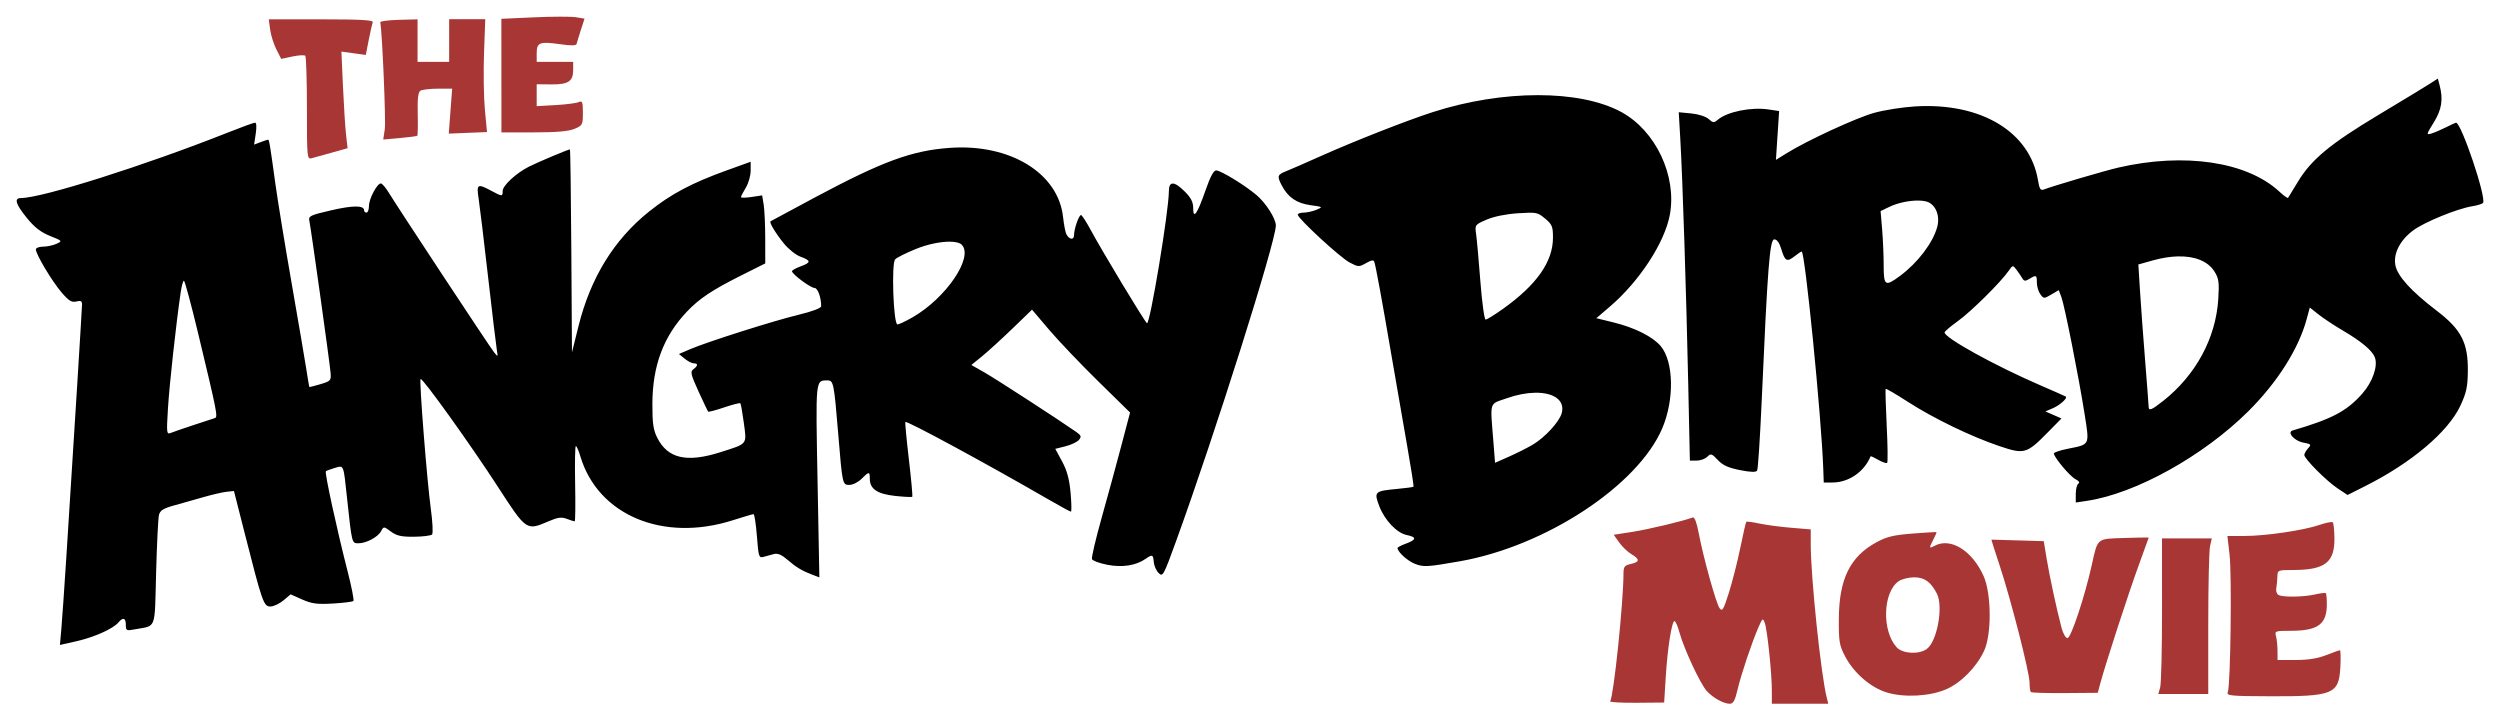 <?xml version="1.0" encoding="UTF-8"?>
<svg width="3e3" height="864.5" version="1.1" viewBox="0 0 3000 864.5" xmlns="http://www.w3.org/2000/svg" xmlns:cc="http://creativecommons.org/ns#" xmlns:dc="http://purl.org/dc/elements/1.1/" xmlns:rdf="http://www.w3.org/1999/02/22-rdf-syntax-ns#">
<title>The Angry Birds Movie</title>

<g transform="translate(684.82 -7.684)">
<g fill-rule="evenodd">
<path d="m-12.678 27.685c-9.044 0.021-20.094 0.285-30.968 0.78l-39.538 1.796 0.041 68.14 0.046 68.135 38.749 5e-3c27.248 2e-3 41.756-1.249 48.87-4.221 9.691-4.049 10.12-4.864 10.12-19.279 0-13.246-0.612-14.781-5.106-12.796-2.808 1.24-15.281 2.836-27.717 3.542l-22.611 1.281v-13.129-13.134l17.369 0.164c20.532 0.194 26.395-3.625 26.395-17.182v-9.851h-21.882-21.882v-10.303c0-13.008 3.622-14.42 28.009-10.914 13.549 1.948 19.428 1.827 19.931-0.41 0.392-1.746 2.685-9.272 5.092-16.726l4.376-13.554-10.362-1.682c-2.849-0.462-9.888-0.682-18.933-0.661zm-133.15 3.027v25.611 25.611h-18.964-18.964v-25.529l5e-3 -25.529-22.616 0.615c-12.438 0.338-22.4 1.651-22.137 2.918 2.334 11.256 6.89 118.57 5.443 128.22l-1.874 12.482 19.863-1.769c10.922-0.974 20.371-2.213 21.002-2.753 0.631-0.541 0.873-12.371 0.538-26.29-0.44-18.283 0.459-25.986 3.232-27.745 2.111-1.339 11.543-2.451 20.961-2.475l17.123-0.045-2.029 26.988-2.033 26.988 22.94-0.935 22.94-0.93-2.53-26.787c-1.391-14.732-1.863-45.201-1.048-67.711l1.482-40.929h-21.668-21.663zm-216.5 0.164 1.705 12.409c0.935 6.825 4.302 17.506 7.481 23.737l5.78 11.333 13.444-2.868c7.394-1.577 14.337-1.977 15.427-0.889 1.09 1.088 1.983 29.529 1.983 63.203 0 59.788 0.137 61.192 5.835 59.706 3.209-0.837 14.185-3.88 24.394-6.761l18.563-5.238-1.828-16.047c-1.006-8.826-2.675-34.908-3.706-57.96l-1.874-41.913 14.625 2.01 14.625 2.015 3.547-18.021c1.95-9.909 4.125-19.524 4.832-21.367 0.944-2.46-15.489-3.351-61.771-3.351h-63.061zm1709.2 597.68c-0.137-7e-3 -0.276 0.016-0.41 0.068-11.089 4.255-52.845 14.237-72.156 17.25l-22.662 3.538 6.615 9.282c3.638 5.106 10.225 11.416 14.638 14.023 10.343 6.111 10.143 9.319-0.729 11.707-7.472 1.641-8.761 3.277-8.785 11.174-0.111 35.508-11.67 146.64-15.978 153.61-0.716 1.159 13.565 1.976 31.734 1.814l33.033-0.292 1.883-30.416c2.152-34.755 7.255-67.324 10.549-67.324 1.231 0 3.936 6.236 6.013 13.859 5.337 19.587 25.189 62.041 32.846 70.241 7.708 8.255 20.18 15.099 27.517 15.099 4.073 0 6.226-3.909 9.204-16.717 4.213-18.12 17.072-56.487 25.201-75.188 4.73-10.881 5.239-11.232 7.508-5.16 3.047 8.15 8.498 60.318 8.498 81.328v15.737h33.867 33.867l-1.91-7.622c-6.952-27.701-19.142-144.65-19.142-183.65v-17.962l-23.628-1.969c-12.995-1.084-30.153-3.372-38.13-5.083-7.977-1.711-14.983-2.632-15.568-2.047-0.585 0.585-3.808 14.532-7.162 30.99-3.354 16.459-9.495 40.67-13.644 53.807-6.591 20.865-8.016 23.243-11.265 18.8-4.229-5.784-19.476-60.664-25.096-90.332-2.237-11.812-4.646-18.461-6.706-18.568zm765.85 5.612c-2.768 0.104-8.209 1.38-13.991 3.373-18.873 6.508-64.758 13.291-90.049 13.312l-20.596 0.019 2.58 22.611c2.846 24.943 1.166 156.86-2.097 164.63-1.869 4.46 2.469 4.905 49.691 5.092 76.556 0.304 83.525-2.512 85.331-34.469 0.644-11.408 0.418-20.738-0.506-20.738-0.924 0-8.342 2.626-16.484 5.835-10.127 3.991-21.685 5.835-36.58 5.835h-21.773l-0.042-10.941c-0.023-6.018-0.833-13.895-1.801-17.506-1.692-6.312-1.035-6.565 17.109-6.565 33.29 0 43.878-7.725 43.878-32.007 0-6.565-0.543-12.478-1.208-13.143-0.665-0.665-6.423-6.7e-4 -12.796 1.477-14.075 3.263-39.468 3.561-44.252 0.52-1.917-1.219-3.002-4.808-2.412-7.978 0.591-3.17 1.177-9.373 1.299-13.786 0.219-7.871 0.569-8.028 18.458-8.042 38.78-0.035 50.424-8.992 50.023-38.481-0.126-9.34-1.022-17.78-1.992-18.75-0.242-0.243-0.869-0.336-1.792-0.301zm-476.24 12.076c-4.505 0.155-14.676 0.807-26.272 1.71-22.747 1.77-31.015 3.768-43.34 10.476-31.566 17.181-44.797 44.083-45.072 91.64-0.161 27.844 0.537 31.997 7.704 45.583 10.412 19.737 30.475 37.072 49.718 42.962 20.888 6.393 51.664 4.748 71.436-3.82 17.815-7.721 36.536-26.756 45.524-46.285 9.101-19.776 8.742-68.433-0.661-89.498-13.7-30.689-39.574-46.683-58.845-36.37-6.769 3.623-6.892 2.963-1.381-7.659 2.347-4.523 3.988-8.447 3.647-8.721-0.084-0.068-0.956-0.07-2.457-0.019zm254.84 6.464c-4.444-0.04-14.836 0.162-26.874 0.542-33.628 1.064-31.835-0.427-39.178 32.632-8.431 37.959-24.918 87.528-29.112 87.528-2.143 0-5.357-5.58-7.139-12.4-6.031-23.078-14.39-61.895-17.866-82.97l-3.46-20.97-31.127-0.912c-17.122-0.502-31.352-0.912-31.62-0.912-0.268 2e-5 4.089 13.786 9.683 30.635 13.524 40.738 36.028 128.82 36.028 141.02 0 5.348 0.687 10.411 1.532 11.256 0.844 0.844 19.263 1.393 40.929 1.217l39.392-0.319 3.132-11.67c6.302-23.471 34.07-108.84 45.861-141 6.664-18.177 12.119-33.276 12.122-33.553 1e-3 -0.069-0.821-0.11-2.302-0.123zm18.253 1.08 0.044 85.34c0.023 46.937-0.968 88.951-2.202 93.364l-2.243 8.023h29.96 29.965v-83.881c0-46.135 0.952-88.148 2.115-93.364l2.115-9.482h-29.878-29.878zm-297.37 46.682c12.343 0 19.994 5.481 27.216 19.502 8.037 15.606 0.272 57.836-12.245 66.604-9.697 6.792-28.997 5.601-36.078-2.225-17.861-19.741-16.494-65.932 2.343-79.126 3.736-2.617 12.18-4.755 18.764-4.755z" fill="#a83635"/>
<path d="m2240.6 101.92-9.373 6.09c-5.155 3.351-32.897 20.19-61.653 37.418-58.146 34.836-81.015 53.813-96.956 80.462-5.91 9.88-11.203 18.532-11.762 19.224-0.558 0.693-5.262-2.683-10.453-7.499-38.738-35.943-113.92-47.153-193.25-28.82-16.167 3.736-78.333 22.024-89.429 26.309-3.863 1.492-5.222-0.633-6.875-10.74-9.547-58.381-68.095-93.756-147.32-89.005-15.245 0.914-37.564 4.432-49.599 7.814-21.694 6.096-80.022 33.025-104.77 48.373l-12.869 7.978 1.919-29.29 1.924-29.29-12.66-1.901c-20.912-3.136-49.617 2.691-60.996 12.382-4.554 3.878-5.736 3.783-10.914-0.903-3.337-3.02-12.203-5.871-20.847-6.701l-15.039-1.445 1.915 33.238c2.701 46.894 7.108 183.17 9.446 292.17l1.988 92.634h8.128c4.471 0 10.212-2.083 12.76-4.632 4.233-4.232 5.324-3.902 12.61 3.866 5.987 6.383 12.627 9.416 26.628 12.158 13.151 2.576 19.221 2.728 20.583 0.524 1.062-1.719 3.535-39.568 5.498-84.109 7.067-160.35 9.645-193.31 15.103-193.31 3.167 0 6.106 4.067 8.347 11.547 4.396 14.673 6.733 15.978 15.814 8.835 4.052-3.188 7.962-5.794 8.684-5.794 3.991 0 23.7 198.24 25.889 260.4l0.593 16.776h10.549c19.437 0 38.1-12.851 45.679-31.455 0.184-0.451 4.367 1.494 9.296 4.322 4.928 2.828 9.685 4.416 10.572 3.529 0.887-0.887 0.639-20.989-0.552-44.671-1.19-23.682-1.719-43.508-1.171-44.056 0.548-0.548 12.372 6.352 26.272 15.331 30.849 19.927 75.875 41.741 109.9 53.242 30.243 10.223 32.821 9.492 58.525-16.626l16.184-16.448-9.646-4.231-9.642-4.231 8.949-3.825c8.496-3.632 17.998-12.177 15.536-13.973-0.63-0.459-14.273-6.513-30.32-13.448-54.968-23.758-115.51-57.186-115.11-63.563 0.077-1.236 7.225-7.322 15.882-13.526 15.736-11.275 51.297-46.44 60.882-60.203 5.024-7.214 5.127-7.23 9.51-1.459 2.438 3.209 5.583 7.805 6.989 10.212 2.11 3.612 3.594 3.74 8.511 0.729 8.288-5.074 8.958-4.734 8.958 4.55 0 4.507 1.87 10.744 4.157 13.859 4.043 5.504 4.414 5.515 13.138 0.388l8.976-5.279 3.1 8.16c3.836 10.089 20.878 95.893 27.891 140.44 5.987 38.026 6.786 36.369-20.063 41.722-9.227 1.84-16.776 4.382-16.776 5.653 0 4.543 19.352 27.59 25.917 30.863 4.086 2.037 5.455 4.098 3.515 5.297-1.747 1.079-3.173 6.628-3.173 12.331v10.371l13.654-2.047c58.164-8.722 139.11-53.639 193.11-107.16 35.011-34.698 60.766-75.322 70.342-110.96l3.711-13.813 10.576 8.37c5.816 4.605 18.695 13.135 28.62 18.951 22.663 13.28 35.733 24.202 38.886 32.495 3.918 10.306-2.658 29.375-14.934 43.322-18.625 21.159-36.383 30.575-83.699 44.38-7.203 2.101 1.888 12.515 12.696 14.542 9.507 1.783 9.958 2.324 5.799 6.92-2.481 2.742-4.509 6.317-4.509 7.946 0 4.562 26.628 31.282 39.985 40.122l11.926 7.891 21.454-10.791c55.306-27.827 99.219-64.945 113.86-96.24 7.263-15.521 8.804-22.606 9.008-41.471 0.37-34.234-7.841-50.125-37.619-72.813-30.254-23.05-46.893-41.394-49.33-54.386-2.614-13.936 5.389-29.732 21.057-41.567 13.26-10.015 53-26.308 71.308-29.235 6.304-1.008 12.08-2.837 12.838-4.062 4.086-6.611-26.138-96.204-32.454-96.204-0.532 0-5.932 2.505-11.999 5.566-6.067 3.061-13.985 6.431-17.597 7.49-6.232 1.827-6.084 1.153 2.854-13.225 9.603-15.447 11.538-27.58 7.107-44.544l-2.156-8.238zm-1080.1 19.945c-39.861 9e-3 -84.007 6.799-126.06 20.369-31.178 10.06-94.664 34.996-134.21 52.713-17.652 7.908-36.361 16.071-41.576 18.139-10.661 4.229-11.189 5.901-5.384 17.059 7.421 14.263 17.829 21.456 34.328 23.728 15.207 2.095 15.368 2.216 7.335 5.543-4.517 1.871-11.41 3.405-15.317 3.405-3.907 0-7.103 1.127-7.103 2.503 0 4.484 50.757 51.315 62.104 57.299 10.578 5.579 11.422 5.613 19.812 0.798 6.477-3.717 9.072-4.095 9.943-1.45 1.851 5.625 9.069 44.989 20.451 111.53 5.764 33.698 14.298 82.888 18.964 109.31 4.666 26.422 8.076 48.448 7.581 48.943-0.495 0.495-9.505 1.703-20.022 2.685-26.662 2.49-27.575 3.372-21.098 20.428 6.526 17.182 21.111 32.486 33.284 34.92 11.804 2.361 11.42 5.667-1.185 10.225-5.616 2.031-10.183 4.412-10.148 5.293 0.189 4.663 11.408 15.014 20.268 18.7 10.539 4.385 15.13 4.153 54.596-2.795 102.72-18.081 213.32-90.691 242.74-159.35 14.744-34.418 13.926-80.173-1.769-98.825-9.562-11.364-31.117-22.176-56.811-28.492l-20.46-5.028 16.179-13.822c35.51-30.338 65.956-76.987 72.065-110.42 8.529-46.673-16.993-100.69-58.161-123.1-24.901-13.553-60.477-20.324-100.34-20.314zm-1539.2 33.005c-1.533 0-16.382 5.393-33.001 11.985-99.254 39.371-222.71 78.461-247.81 78.461-8.768 0-6.671 7.222 6.952 23.961 9.116 11.202 16.712 17.092 27.736 21.513 14.995 6.013 15.09 6.129 7.732 9.482-4.098 1.867-11.331 3.396-16.07 3.396s-8.611 1.513-8.611 3.364c0 5.79 19.465 38.355 30.817 51.555 8.744 10.167 12.184 12.274 17.734 10.882 5.297-1.329 6.874-0.534 6.847 3.437-0.034 4.967-9.86 163.16-18.805 302.76-2.365 36.908-5.072 75.852-6.013 86.544l-1.71 19.439 19.844-4.486c21.28-4.813 44.083-15.011 50.292-22.493 5.569-6.71 8.944-5.646 8.944 2.822 0 7 0.628 7.308 10.941 5.379 26.172-4.893 23.522 2.186 25.397-67.894 0.918-34.311 2.455-65.5 3.41-69.307 1.371-5.462 5.207-7.879 18.194-11.465 9.051-2.499 24.991-7.005 35.422-10.016 10.43-3.01 22.885-5.885 27.676-6.387l8.712-0.912 12.61 49.599c21.468 84.439 23.057 88.987 31.095 88.987 3.842 0 10.876-3.274 15.632-7.276l8.648-7.276 13.936 6.163c11.5 5.087 17.931 5.934 36.803 4.841 12.578-0.728 23.655-2.11 24.613-3.068 0.958-0.958-2.243-17.255-7.112-36.219-12.635-49.219-27.545-117.8-25.958-119.38 0.742-0.742 5.533-2.549 10.649-4.016 11.138-3.194 10.374-5.02 14.656 34.943 6.031 56.285 5.818 55.435 13.781 55.435 9.525 0 23.425-7.461 27.261-14.629 3.084-5.763 3.188-5.758 11.752 0.574 6.912 5.11 12.474 6.354 27.827 6.209 10.555-0.099 20.253-1.327 21.549-2.731 1.296-1.404 0.643-15.026-1.454-30.27-4.561-33.16-14.148-154.47-12.35-156.27 2.054-2.054 59.964 78.683 92.885 129.5 34.196 52.783 34.075 52.701 60.741 41.229 11.064-4.76 15.486-5.349 21.882-2.918 4.409 1.676 8.656 3.05 9.432 3.05 0.776 0 1.018-20.353 0.538-45.228-0.48-24.875-0.097-45.225 0.853-45.223 0.95 2e-3 3.394 5.585 5.429 12.404 21.074 70.606 99.278 103.39 182.91 76.688 12.607-4.026 23.812-7.337 24.895-7.358 1.083-0.021 2.899 11.887 4.039 26.459 1.967 25.14 2.388 26.408 8.242 24.777 3.393-0.945 8.964-2.468 12.377-3.383 4.286-1.148 9.249 0.982 16.047 6.888 10.396 9.033 17.589 13.344 30.43 18.226l7.85 2.981-2.17-115.65c-2.324-123.96-2.652-120.65 12.012-120.76 7.091-0.051 7.764 3.319 12.787 64.142 5.035 60.957 5.103 61.27 13.43 61.27 3.986 0 10.531-3.282 14.542-7.294 9.068-9.068 9.947-9.068 9.947 0 0 12.143 9.033 18.219 30.507 20.519 10.646 1.14 19.839 1.585 20.432 0.989 0.594-0.596-1.239-20.779-4.071-44.849s-4.724-44.276-4.208-44.899c1.573-1.899 97.276 49.912 171.28 92.725 14.168 8.196 26.492 14.903 27.389 14.903 0.897 0 0.714-10.175-0.41-22.611-1.486-16.442-4.27-26.726-10.203-37.687l-8.16-15.076 12.313-3.1c6.77-1.705 14.013-5.152 16.097-7.663 3.204-3.861 2.702-5.329-3.241-9.501-20.338-14.274-96.66-63.765-110.22-71.468l-15.664-8.899 12.746-10.362c7.01-5.699 23.39-20.635 36.402-33.192l23.655-22.83 20.565 24.184c11.31 13.302 37.779 41.075 58.822 61.717l38.262 37.528-10.476 39.789c-5.762 21.882-16.351 60.68-23.528 86.22-7.177 25.539-12.452 47.995-11.721 49.9 0.731 1.905 8.995 4.96 18.363 6.793 18.051 3.532 34.465 0.978 46.112-7.18 7.967-5.58 8.943-5.188 9.697 3.921 0.363 4.381 2.987 10.295 5.835 13.143 4.959 4.959 5.84 3.358 20.811-37.87 46.926-129.23 119.85-359.94 119.85-379.18 0-8.129-11.804-26.769-22.972-36.283-13.765-11.727-42.21-29.222-48.464-29.805-3.11-0.29-7.068 7.032-12.997 24.034-9.94 28.507-14.766 35.395-14.766 21.066 0-7.059-2.647-12.275-9.92-19.548-12.869-12.869-19.257-13.014-19.265-0.438-0.014 23.738-22.715 160.47-26.277 158.27-2.649-1.637-53.333-85.621-67.342-111.58-5.411-10.029-10.721-18.235-11.798-18.235-2.54 0-8.361 16.726-8.361 24.02 0 6.241-5.609 5.718-9.136-0.853-1.241-2.312-3.052-11.611-4.025-20.665-5.671-52.742-63.512-88.192-135.64-83.125-45.752 3.214-80.711 16.024-161.72 59.259-29.001 15.478-53.162 28.475-53.693 28.88-1.758 1.34 5.967 14.183 15.997 26.596 5.436 6.728 14.451 13.886 20.036 15.906 12.786 4.623 12.777 7.008-0.055 11.648-5.616 2.031-10.212 4.633-10.212 5.78 0 3.453 22.393 20.081 27.043 20.081 3.864 0 7.969 11.29 7.969 21.919 0 2.234-10.625 6.247-26.988 10.189-30.042 7.237-109.99 32.626-130.47 41.435l-13.225 5.694 6.884 5.603c3.788 3.083 8.712 5.607 10.941 5.607 5.335 0 5.144 2.936-0.46 7.034-3.972 2.904-3.237 6.097 6.09 26.578 5.832 12.803 11.07 23.756 11.643 24.335 0.573 0.579 9.223-1.712 19.22-5.088 9.996-3.376 18.71-5.602 19.366-4.946 0.655 0.655 2.546 11.312 4.199 23.678 3.514 26.294 4.972 24.455-27.704 34.911-40.889 13.084-63.77 7.825-76.387-17.556-4.639-9.332-5.755-17.399-5.653-40.806 0.198-45.611 13.457-80.788 41.622-110.41 14.677-15.436 30.4-25.908 64.593-43.026l29.222-14.629-0.032-29.755c-0.019-16.365-0.855-34.732-1.86-40.815l-1.828-11.06-12.728 1.91c-7 1.05-12.728 1.133-12.728 0.187 0-0.946 2.619-6.02 5.822-11.274 3.203-5.254 5.831-14.416 5.835-20.364l0.014-10.818-28.447 10.248c-42.144 15.182-67.041 28.367-93.418 49.472-42.103 33.687-70.317 79.489-84.761 137.6l-7.818 31.46-0.761-121.81c-0.419-66.996-1.179-121.81-1.687-121.81-2.107 0-39.221 15.637-49.262 20.756-15.517 7.911-31.442 22.674-31.442 29.144 0 6.871-0.461 6.863-13.827-0.301-16.457-8.82-17.726-8.021-15.021 9.482 1.302 8.425 6.411 50.766 11.351 94.093 4.941 43.327 9.658 82.714 10.481 87.528 1.446 8.46 1.338 8.557-3.219 2.918-5.031-6.227-115.33-173.45-126.54-191.83-3.667-6.018-7.894-10.941-9.391-10.941-4.527 0-14.285 18.419-14.296 26.988-7e-3 4.413-1.322 8.023-2.927 8.023-1.605 0-2.918-1.225-2.918-2.722 0-6.087-13.185-6.104-39.383-0.05-25.289 5.844-27.542 6.925-26.295 12.605 1.887 8.595 24.471 170.24 25.474 182.34 0.772 9.31 0.139 10.02-12.199 13.731-7.157 2.152-13.167 3.641-13.357 3.31-0.19-0.331-1.772-9.792-3.515-21.025-1.743-11.233-9.704-57.842-17.688-103.58-7.984-45.734-16.684-98.907-19.334-118.16-6.615-48.078-7.588-53.976-8.894-53.976-0.625 0-4.655 1.336-8.958 2.972l-7.827 2.977 1.978-13.188c1.172-7.812 0.844-13.184-0.807-13.184zm1995.6 93.477c3.559 0.019 6.81 0.349 9.505 1.026 11.142 2.796 17.214 16.619 13.448 30.603-5.151 19.13-23.542 43.263-45.022 59.077-17.489 12.875-19.256 11.675-19.256-13.065 0-11.793-0.833-31.255-1.846-43.249l-1.842-21.805 11.205-5.32c9.665-4.586 23.132-7.325 33.808-7.267zm-467.1 14.588c10.264-0.176 12.836 1.415 19.557 7.071 8.38 7.052 9.413 9.579 9.386 22.981-0.054 28.755-19.513 56.452-59.907 85.276-9.968 7.113-19.371 12.933-20.897 12.933-1.527 0-4.37-20.679-6.318-45.952-1.948-25.274-4.258-50.874-5.133-56.889-1.563-10.744-1.34-11.043 12.528-17.073 8.649-3.76 23.176-6.728 37.519-7.668 5.57-0.365 9.845-0.621 13.266-0.679zm-694.9 34.756c6.711 0.037 11.886 1.214 14.315 3.642 14.713 14.713-18.673 64.016-59.022 87.159-8.137 4.667-16.259 8.497-18.048 8.511-4.864 0.041-7.474-73.162-2.785-78.128 1.95-2.065 13.102-7.645 24.786-12.4 14.115-5.744 29.57-8.846 40.755-8.785zm1473.8 17.665c20.29-0.47 35.992 5.74 43.76 18.039 5.273 8.35 5.908 12.821 4.664 33.001-2.893 46.92-26.901 91.372-66.066 122.32-14.147 11.18-17.486 12.469-17.547 6.783-0.023-2.006-1.891-26.623-4.153-54.705-2.262-28.082-5.025-65.614-6.141-83.403l-2.024-32.34 17.31-4.86c10.805-3.032 20.974-4.623 30.197-4.837zm-2392.8 29.158c1.028 0 8.723 28.556 17.1 63.458 22.787 94.936 23.826 100.21 20.013 101.41-1.819 0.574-13.152 4.288-25.187 8.256-12.035 3.967-24.392 8.218-27.457 9.441-5.351 2.135-5.496 0.947-3.629-29.632 1.728-28.309 9.696-100.9 15.267-139.08 1.112-7.622 2.865-13.859 3.893-13.859zm1621.2 134.45c21.952-0.395 36.145 8.582 32.23 24.18-2.595 10.34-20.265 29.611-35.125 38.312-6.553 3.837-19.353 10.261-28.442 14.278l-16.526 7.303-1.997-25.379c-3.908-49.651-5.508-44.466 16.088-52.088 12.215-4.311 23.793-6.426 33.771-6.606z"/>
</g>
</g>
</svg>
